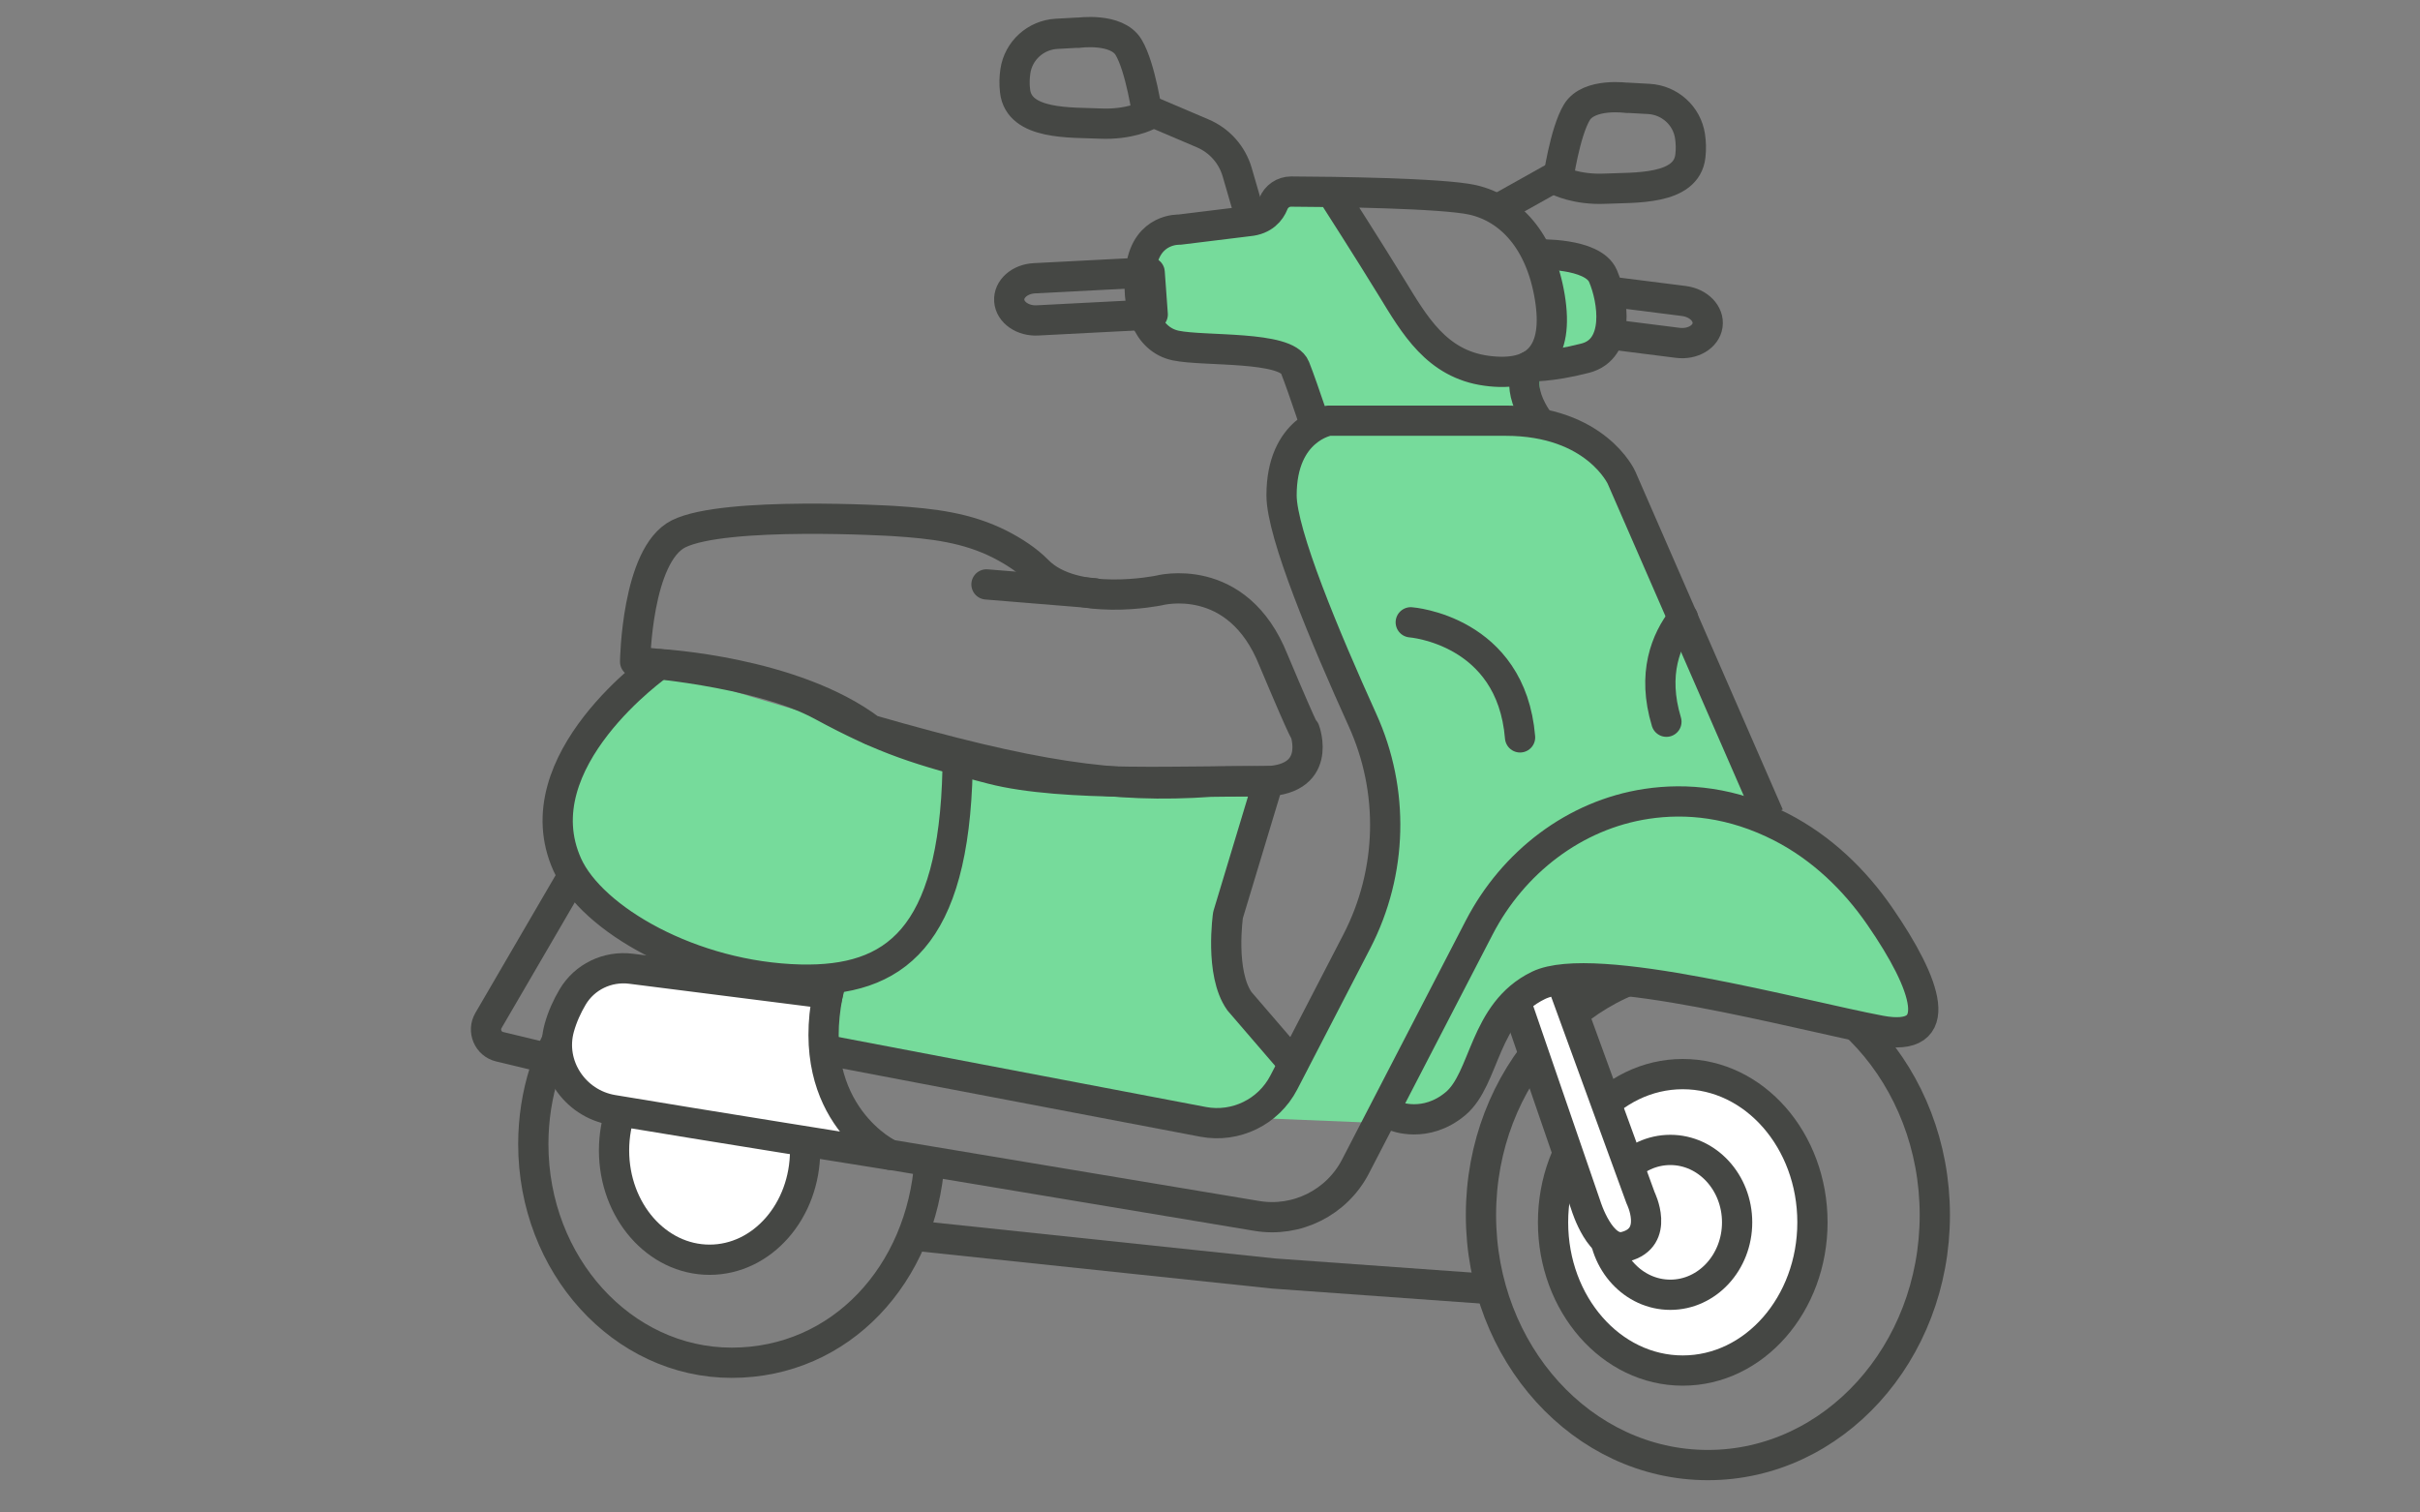 <svg width="160" height="100" viewBox="0 0 160 100" fill="none" xmlns="http://www.w3.org/2000/svg">
<rect x="0" y="0" width="160" height="100" fill="#808080" stroke="none"/>
<path d="M54.331 68.837L44.508 63.42C44.508 63.42 35.742 58.116 36.81 53.002C37.878 47.877 43.429 44.045 43.429 44.045C43.429 44.045 67.952 52.766 82.731 51.665H83.877C83.877 51.665 80.865 58.52 81.011 62.06C81.157 65.6 84.967 69.624 84.967 69.624C84.967 69.624 85.181 73.231 82.068 73.614C78.954 73.996 54.556 69.264 54.556 69.264" fill="#76DB9B"/>
<path d="M102.69 28.22L88.99 28.018C88.99 28.018 83.371 28.467 84.765 33.378C86.158 38.29 91.44 52.99 91.44 52.99C91.44 52.99 93.182 56.934 91.44 59.564C89.698 62.194 83.922 72.826 83.922 72.826L82.731 73.905L90.732 74.231C90.732 74.231 99.206 54.878 106.017 53.99C112.827 53.102 116.941 53.9 116.941 53.9L107.399 32.019C107.399 32.019 106.511 28.782 102.69 28.209V28.22Z" fill="#76DB9B"/>
<path d="M100.15 24.523L100.499 27.816L87.204 28.03L85.507 23.815C85.507 23.815 83.742 23.276 80.944 23.096C78.145 22.916 76.617 22.287 76.617 22.287C76.617 22.287 73.92 19.567 75.572 17.173C77.224 14.779 78.887 15.083 78.887 15.083L83.63 14.611L85.372 12.678H88.991C88.991 12.678 92.666 21.95 95.442 23.242C98.217 24.534 100.162 24.534 100.162 24.534L100.15 24.523Z" fill="#76DB9B"/>
<path d="M102.611 17.162C102.611 17.162 104.904 16.713 105.623 17.994C106.343 19.275 106.77 22.276 106.006 22.905C105.241 23.535 101.746 24.209 101.746 24.209C101.746 24.209 103.331 22.107 102.611 17.162Z" fill="#76DB9B"/>
<path d="M38.036 66.746C36.294 69.196 35.26 72.287 35.26 75.647C35.26 83.626 41.138 90.1 48.375 90.1C55.613 90.1 60.94 84.222 61.457 76.76" stroke="#454744" stroke-width="2" stroke-linejoin="round"/>
<path d="M46.914 83.289C50.402 83.289 53.23 80.053 53.23 76.062C53.23 72.071 50.402 68.836 46.914 68.836C43.425 68.836 40.598 72.071 40.598 76.062C40.598 80.053 43.425 83.289 46.914 83.289Z" fill="white" stroke="#454744" stroke-width="2" stroke-linejoin="round"/>
<path d="M111.345 19.902L103.793 18.947L103.377 21.712L110.929 22.667C111.907 22.791 112.784 22.274 112.896 21.51C113.008 20.745 112.312 20.026 111.334 19.902H111.345Z" stroke="#454744" stroke-width="2" stroke-linejoin="round"/>
<path d="M116.952 53.922L107.208 31.579C107.208 31.579 105.523 27.814 99.544 27.814H87.844C87.844 27.814 84.731 28.331 84.731 32.748C84.731 35.277 87.62 42.177 90.081 47.606C92.205 52.281 92.07 57.653 89.721 62.216L84.877 71.577C83.866 73.522 81.697 74.578 79.55 74.174L54.353 69.375" stroke="#454744" stroke-width="2" stroke-linejoin="round"/>
<path d="M112.919 96.865C121.205 96.865 127.922 89.463 127.922 80.333C127.922 71.202 121.205 63.801 112.919 63.801C104.632 63.801 97.915 71.202 97.915 80.333C97.915 89.463 104.632 96.865 112.919 96.865Z" stroke="#454744" stroke-width="2" stroke-linejoin="round"/>
<path d="M111.256 90.616C115.992 90.616 119.831 86.228 119.831 80.816C119.831 75.403 115.992 71.016 111.256 71.016C106.52 71.016 102.681 75.403 102.681 80.816C102.681 86.228 106.52 90.616 111.256 90.616Z" fill="white" stroke="#454744" stroke-width="2" stroke-linejoin="round"/>
<path d="M110.434 85.605C112.874 85.605 114.851 83.461 114.851 80.817C114.851 78.173 112.874 76.029 110.434 76.029C107.995 76.029 106.018 78.173 106.018 80.817C106.018 83.461 107.995 85.605 110.434 85.605Z" fill="white" stroke="#454744" stroke-width="2" stroke-linejoin="round"/>
<path d="M103.208 64.768L108.468 79.198C108.468 79.198 109.772 81.817 107.457 82.423C105.816 82.862 104.86 79.726 104.86 79.726L100.039 65.712" fill="white"/>
<path d="M103.208 64.768L108.468 79.198C108.468 79.198 109.772 81.817 107.457 82.423C105.816 82.862 104.86 79.726 104.86 79.726L100.039 65.712" stroke="#454744" stroke-width="2" stroke-linejoin="round"/>
<path d="M111.727 53.001C111.727 53.001 122.864 54.596 125.685 63.486C127.034 67.442 129.136 69.24 122.572 67.79C116.009 66.341 106.456 64.419 103.208 64.767C99.96 65.116 98.994 67.15 97.196 71.735C94.049 75.028 91.441 73.623 91.441 73.623L98.994 58.71C98.994 58.71 105.872 52.146 111.727 53.001Z" fill="#76DB9B"/>
<path d="M92.228 73.793C92.228 73.793 94.24 74.636 96.229 72.973C98.218 71.309 98.061 66.926 101.713 65.151C105.366 63.375 118.998 67.14 124.314 68.14C128.742 68.972 127.416 65.117 124.292 60.588C122.606 58.138 120.414 56.047 117.773 54.688C114.525 53.024 111.491 52.754 108.872 53.148C104.096 53.867 100.028 57.025 97.802 61.318L89.621 77.12C88.385 79.513 85.732 80.84 83.08 80.39L58.838 76.344C58.838 76.344 52.444 73.748 54.86 65.24" stroke="#454744" stroke-width="2" stroke-linejoin="round"/>
<path d="M68.402 18.397L76.011 18.004L76.213 20.791L68.604 21.184C67.627 21.241 66.784 20.656 66.728 19.881C66.671 19.105 67.424 18.442 68.402 18.397Z" stroke="#454744" stroke-width="2" stroke-linejoin="round"/>
<path d="M101.859 28.029C100.016 25.556 101.095 24.219 101.095 24.219C101.095 24.219 102.477 24.286 104.815 23.679C107.153 23.073 106.658 19.825 105.984 18.251C105.31 16.678 101.612 16.824 101.612 16.824" fill="#76DB9B"/>
<path d="M101.859 28.029C100.016 25.556 101.095 24.219 101.095 24.219C101.095 24.219 102.477 24.286 104.815 23.679C107.153 23.073 106.658 19.825 105.984 18.251C105.31 16.678 101.612 16.824 101.612 16.824" stroke="#454744" stroke-width="2" stroke-linejoin="round"/>
<path d="M59.051 34.445C61.692 34.614 63.94 34.883 66.132 35.996C67.031 36.457 67.919 37.03 68.604 37.727C71.02 40.199 76.617 39.042 76.617 39.042C76.617 39.042 81.809 37.637 84.203 43.661C86.597 49.347 86.26 48.28 86.26 48.28C86.26 48.28 87.575 51.741 83.293 51.663C79.011 51.584 70.346 52.078 65.57 50.842C60.793 49.606 58.568 48.943 54.32 46.639C50.072 44.335 41.991 43.751 41.991 43.751C41.991 43.751 42.092 36.693 44.857 35.299C47.903 33.771 59.04 34.445 59.04 34.445H59.051Z" stroke="#454744" stroke-width="2" stroke-linejoin="round"/>
<path d="M63.311 50.842C63.064 62.025 59.141 64.913 52.904 64.767C45.723 64.587 39.126 60.755 37.507 57.17C34.417 50.325 43.61 43.908 43.61 43.908C43.61 43.908 52.455 44.38 57.579 48.258C68.256 51.326 73.617 52.135 80.045 51.685L83.866 51.64L81.192 60.496C81.192 60.496 80.629 64.329 81.945 66.194L85.496 70.319" stroke="#454744" stroke-width="2" stroke-linecap="round" stroke-linejoin="round"/>
<path d="M98.578 85.233L84.192 84.199L60.333 81.682" stroke="#454744" stroke-width="2" stroke-linejoin="round"/>
<path d="M37.878 57.889L32.293 67.475C31.899 68.15 32.27 69.026 33.034 69.206L36.204 69.97" stroke="#454744" stroke-width="2" stroke-linejoin="round"/>
<path d="M93.273 41.145C93.273 41.145 99.915 41.639 100.5 48.753" stroke="#454744" stroke-width="2" stroke-linecap="round" stroke-linejoin="round"/>
<path d="M111.277 40.852C110.131 42.313 109.22 44.56 110.176 47.718" stroke="#454744" stroke-width="2" stroke-linecap="round" stroke-linejoin="round"/>
<path d="M82.731 14.599L81.798 11.385C81.461 10.227 80.63 9.295 79.528 8.822L75.572 7.137" stroke="#454744" stroke-width="2" stroke-linejoin="round"/>
<path d="M71.279 2.169C71.279 2.169 73.819 1.798 74.617 3.124C75.415 4.45 75.865 7.631 75.865 7.631C75.865 7.631 74.651 8.26 72.74 8.17C70.83 8.08 67.357 8.294 67.11 6.001C67.053 5.529 67.076 5.102 67.132 4.709C67.335 3.338 68.481 2.315 69.852 2.236L71.279 2.158V2.169Z" stroke="#454744" stroke-width="2" stroke-linejoin="round"/>
<path d="M98.578 14.071L98.983 13.846L103.298 11.43" stroke="#454744" stroke-width="2" stroke-linejoin="round"/>
<path d="M107.591 6.473C107.591 6.473 105.051 6.103 104.253 7.429C103.455 8.755 103.006 11.935 103.006 11.935C103.006 11.935 104.22 12.565 106.13 12.475C108.041 12.385 111.513 12.598 111.761 10.306C111.817 9.834 111.794 9.407 111.738 9.013C111.536 7.642 110.39 6.62 109.018 6.541L107.591 6.462V6.473Z" stroke="#454744" stroke-width="2" stroke-linejoin="round"/>
<path d="M88.215 12.992C88.215 12.992 90.508 16.566 92.014 19.027C93.52 21.488 94.981 24.062 98.274 24.512C101.567 24.961 103.084 23.388 102.466 19.645C101.848 15.903 99.836 13.779 97.375 13.217C95.385 12.767 88.058 12.677 85.361 12.666C84.844 12.666 84.383 12.981 84.192 13.464C84.001 13.947 83.551 14.532 82.551 14.621L77.966 15.184C77.966 15.184 75.842 15.071 75.448 17.645C75.055 20.218 75.842 22.455 77.741 22.848C79.64 23.241 85.046 22.848 85.619 24.298C86.192 25.748 87.249 28.996 87.249 28.996" stroke="#454744" stroke-width="2" stroke-linejoin="round"/>
<path d="M54.736 65.7L41.711 64.048C40.16 63.857 38.643 64.587 37.856 65.924C37.496 66.531 37.182 67.217 36.979 67.947C36.282 70.431 37.968 72.96 40.508 73.387C45.858 74.286 58.838 76.354 58.838 76.354C58.838 76.354 53.129 73.679 54.736 65.689V65.7Z" fill="white" stroke="#454744" stroke-width="2" stroke-linejoin="round"/>
<path d="M72.358 39.223L65.222 38.639" stroke="#454744" stroke-width="2" stroke-linecap="round" stroke-linejoin="round"/>
</svg>
